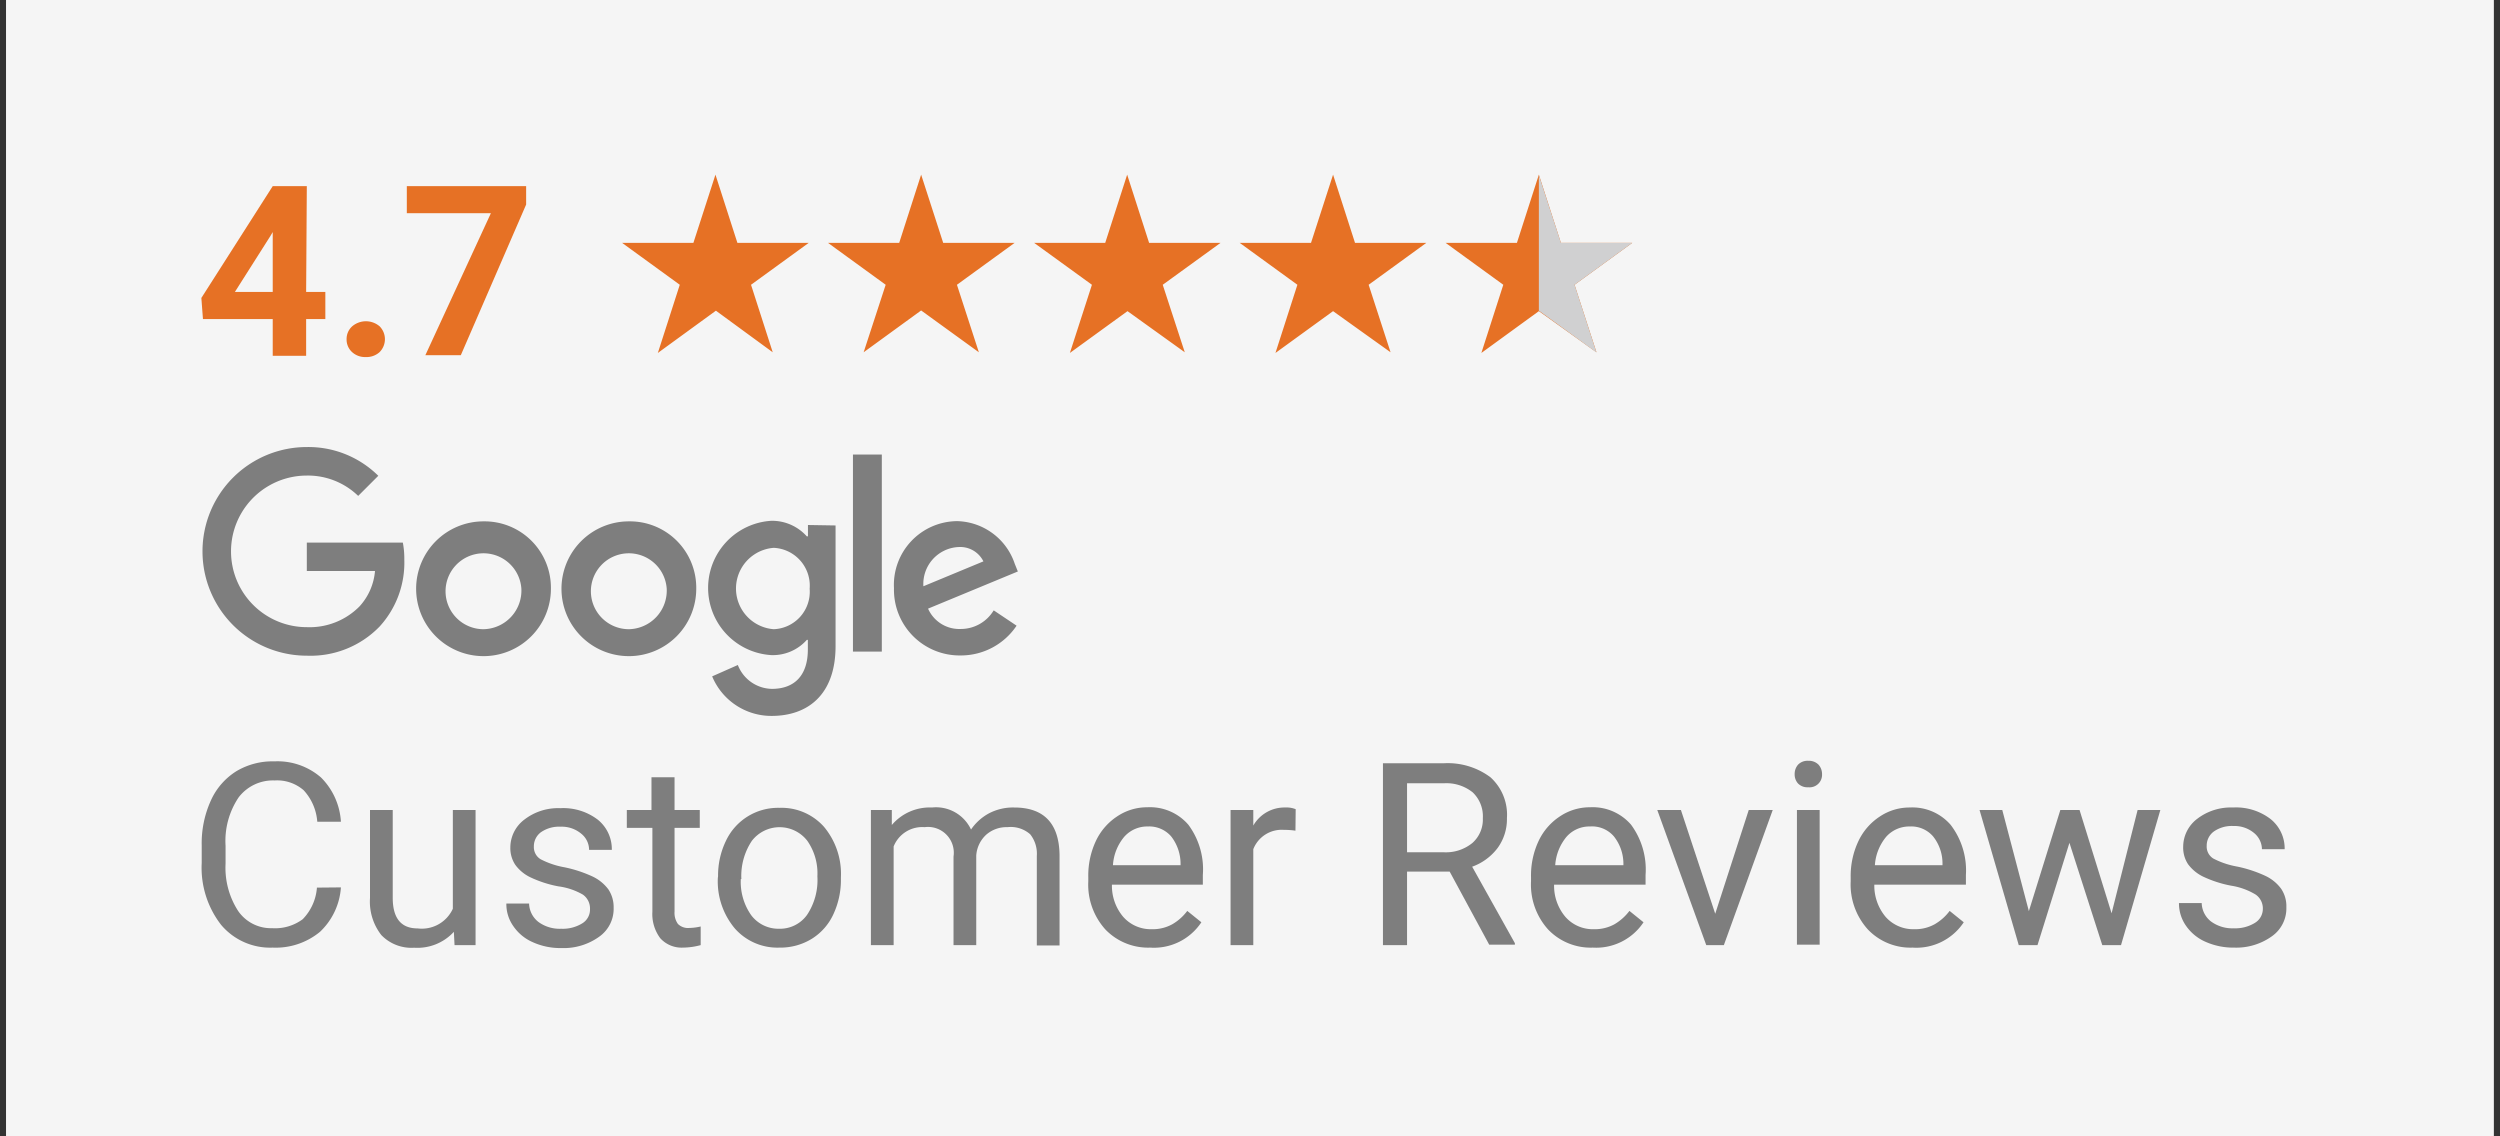 <svg id="Layer_1" data-name="Layer 1" xmlns="http://www.w3.org/2000/svg" viewBox="0 0 220 100"><rect x="0" y="0" width="220" height="100" fill="#333333" stroke="none"/><defs><style>.cls-1{fill:#f5f5f5;}.cls-2{fill:#7e7e7e;}.cls-3{fill:#e67125;}.cls-4{fill:#d0d0d1;}</style></defs><rect class="cls-1" x="0.53" width="218.93" height="100"/><path class="cls-2" d="M30,78.09A5.92,5.92,0,0,1,28.16,82,6.12,6.12,0,0,1,24,83.39a5.64,5.64,0,0,1-4.54-2,8.19,8.19,0,0,1-1.71-5.44V74.38a9.08,9.08,0,0,1,.8-3.92,5.88,5.88,0,0,1,2.26-2.6A6.22,6.22,0,0,1,24.16,67a5.83,5.83,0,0,1,4.09,1.42A6,6,0,0,1,30,72.31H27.92a4.58,4.58,0,0,0-1.2-2.77,3.56,3.56,0,0,0-2.56-.86A3.79,3.79,0,0,0,21,70.17a6.86,6.86,0,0,0-1.15,4.26V76a7,7,0,0,0,1.09,4.14,3.5,3.5,0,0,0,3,1.54,4.08,4.08,0,0,0,2.7-.79,4.46,4.46,0,0,0,1.25-2.78Z"/><path class="cls-2" d="M39.94,82a4.35,4.35,0,0,1-3.49,1.4,3.68,3.68,0,0,1-2.89-1.11,4.78,4.78,0,0,1-1-3.26V71.28h2V79q0,2.7,2.19,2.7a3,3,0,0,0,3.1-1.73V71.28h2V83.17H40Z"/><path class="cls-2" d="M51.92,80a1.49,1.49,0,0,0-.62-1.27A5.79,5.79,0,0,0,49.14,78a10.07,10.07,0,0,1-2.45-.79,3.51,3.51,0,0,1-1.34-1.1,2.64,2.64,0,0,1-.44-1.52,3.08,3.08,0,0,1,1.24-2.47,4.85,4.85,0,0,1,3.16-1,5,5,0,0,1,3.28,1,3.32,3.32,0,0,1,1.25,2.67h-2a1.83,1.83,0,0,0-.71-1.44,2.66,2.66,0,0,0-1.78-.6,2.81,2.81,0,0,0-1.74.48,1.54,1.54,0,0,0-.63,1.27,1.24,1.24,0,0,0,.59,1.11,7.28,7.28,0,0,0,2.1.71,11.33,11.33,0,0,1,2.47.81,3.72,3.72,0,0,1,1.4,1.14A2.81,2.81,0,0,1,54,79.87a3,3,0,0,1-1.27,2.56,5.35,5.35,0,0,1-3.31,1,5.91,5.91,0,0,1-2.52-.51,4,4,0,0,1-1.72-1.41,3.35,3.35,0,0,1-.62-2h2a2.12,2.12,0,0,0,.82,1.62,3.16,3.16,0,0,0,2,.6,3.27,3.27,0,0,0,1.85-.47A1.42,1.42,0,0,0,51.92,80Z"/><path class="cls-2" d="M59.36,68.4v2.88h2.22v1.57H59.36v7.38a1.66,1.66,0,0,0,.3,1.08,1.26,1.26,0,0,0,1,.35,4.72,4.72,0,0,0,1-.13v1.64a6.11,6.11,0,0,1-1.56.22,2.53,2.53,0,0,1-2-.83,3.55,3.55,0,0,1-.69-2.34V72.85H55.16V71.28h2.17V68.4Z"/><path class="cls-2" d="M63.19,77.11A7,7,0,0,1,63.88,74a5.06,5.06,0,0,1,4.71-2.91,5,5,0,0,1,3.93,1.68A6.46,6.46,0,0,1,74,77.21v.15a7.13,7.13,0,0,1-.67,3.11,5,5,0,0,1-1.9,2.15,5.28,5.28,0,0,1-2.84.77,5,5,0,0,1-3.92-1.68,6.44,6.44,0,0,1-1.5-4.45Zm2,.25a5.1,5.1,0,0,0,.91,3.17,3,3,0,0,0,2.46,1.2,2.93,2.93,0,0,0,2.46-1.22,5.52,5.52,0,0,0,.91-3.4A5,5,0,0,0,71.05,74a3.08,3.08,0,0,0-4.89,0A5.56,5.56,0,0,0,65.24,77.36Z"/><path class="cls-2" d="M78.48,71.28l0,1.32a4.38,4.38,0,0,1,3.53-1.54A3.4,3.4,0,0,1,85.45,73,4.49,4.49,0,0,1,87,71.59a4.55,4.55,0,0,1,2.24-.53q3.92,0,4,4.14v8h-2V75.32a2.75,2.75,0,0,0-.58-1.9,2.58,2.58,0,0,0-2-.63,2.71,2.71,0,0,0-1.88.67,2.74,2.74,0,0,0-.87,1.82v7.89h-2V75.38a2.27,2.27,0,0,0-2.54-2.59,2.71,2.71,0,0,0-2.73,1.7v8.68h-2V71.28Z"/><path class="cls-2" d="M101.22,83.39a5.22,5.22,0,0,1-3.94-1.59,5.89,5.89,0,0,1-1.51-4.25v-.37A7.15,7.15,0,0,1,96.44,74a5.27,5.27,0,0,1,1.89-2.17,4.71,4.71,0,0,1,2.63-.79,4.46,4.46,0,0,1,3.61,1.53A6.58,6.58,0,0,1,105.85,77v.85h-8a4.23,4.23,0,0,0,1,2.84,3.23,3.23,0,0,0,2.5,1.08,3.55,3.55,0,0,0,1.82-.44,4.4,4.4,0,0,0,1.31-1.17l1.24,1A5,5,0,0,1,101.22,83.39ZM101,72.73a2.7,2.7,0,0,0-2.06.9,4.29,4.29,0,0,0-1,2.51h5.95V76a3.94,3.94,0,0,0-.83-2.4A2.56,2.56,0,0,0,101,72.73Z"/><path class="cls-2" d="M114,73.1a6.28,6.28,0,0,0-1-.07,2.68,2.68,0,0,0-2.71,1.7v8.44h-2V71.28h2l0,1.37a3.16,3.16,0,0,1,2.83-1.59,2.09,2.09,0,0,1,.9.15Z"/><path class="cls-2" d="M127.57,76.7h-3.75v6.47H121.7v-16H127a6.28,6.28,0,0,1,4.16,1.23A4.44,4.44,0,0,1,132.61,72a4.31,4.31,0,0,1-.81,2.61,4.86,4.86,0,0,1-2.25,1.66L133.31,83v.13h-2.26ZM123.82,75h3.24a3.69,3.69,0,0,0,2.5-.81,2.75,2.75,0,0,0,.93-2.18,2.91,2.91,0,0,0-.89-2.28,3.69,3.69,0,0,0-2.55-.8h-3.23Z"/><path class="cls-2" d="M140.17,83.39a5.18,5.18,0,0,1-3.93-1.59,5.89,5.89,0,0,1-1.51-4.25v-.37A7.15,7.15,0,0,1,135.4,74a5.27,5.27,0,0,1,1.89-2.17,4.71,4.71,0,0,1,2.63-.79,4.46,4.46,0,0,1,3.61,1.53A6.64,6.64,0,0,1,144.81,77v.85h-8.05a4.23,4.23,0,0,0,1,2.84,3.21,3.21,0,0,0,2.5,1.08,3.58,3.58,0,0,0,1.82-.44,4.53,4.53,0,0,0,1.31-1.17l1.24,1A5,5,0,0,1,140.17,83.39Zm-.25-10.66a2.68,2.68,0,0,0-2.06.9,4.36,4.36,0,0,0-1,2.51h6V76a3.88,3.88,0,0,0-.84-2.4A2.53,2.53,0,0,0,139.92,72.73Z"/><path class="cls-2" d="M150.94,80.41l2.95-9.13H156L151.7,83.17h-1.55l-4.31-11.89h2.08Z"/><path class="cls-2" d="M157.93,68.13a1.24,1.24,0,0,1,.3-.84,1.16,1.16,0,0,1,.9-.34,1.19,1.19,0,0,1,.9.34,1.24,1.24,0,0,1,.31.84,1.1,1.1,0,0,1-1.21,1.15,1.16,1.16,0,0,1-.9-.33A1.17,1.17,0,0,1,157.93,68.13Zm2.2,15h-2V71.28h2Z"/><path class="cls-2" d="M168.31,83.39a5.18,5.18,0,0,1-3.93-1.59,5.9,5.9,0,0,1-1.52-4.25v-.37a7.16,7.16,0,0,1,.68-3.16,5.27,5.27,0,0,1,1.89-2.17,4.69,4.69,0,0,1,2.63-.79,4.45,4.45,0,0,1,3.6,1.53A6.59,6.59,0,0,1,173,77v.85h-8.06a4.28,4.28,0,0,0,1,2.84,3.24,3.24,0,0,0,2.5,1.08,3.53,3.53,0,0,0,1.82-.44,4.4,4.4,0,0,0,1.31-1.17l1.24,1A5,5,0,0,1,168.31,83.39Zm-.25-10.66a2.72,2.72,0,0,0-2.07.9,4.35,4.35,0,0,0-1,2.51h5.95V76a3.82,3.82,0,0,0-.83-2.4A2.54,2.54,0,0,0,168.06,72.73Z"/><path class="cls-2" d="M185.82,80.37l2.29-9.09h2l-3.46,11.89H185l-2.89-9-2.81,9h-1.65l-3.45-11.89h2l2.34,8.9,2.77-8.9H183Z"/><path class="cls-2" d="M199.13,80a1.49,1.49,0,0,0-.62-1.27,5.93,5.93,0,0,0-2.17-.79,10.22,10.22,0,0,1-2.45-.79,3.59,3.59,0,0,1-1.34-1.1,2.64,2.64,0,0,1-.43-1.52,3.1,3.1,0,0,1,1.23-2.47,4.87,4.87,0,0,1,3.16-1,5,5,0,0,1,3.28,1,3.32,3.32,0,0,1,1.26,2.67h-2a1.87,1.87,0,0,0-.71-1.44,2.67,2.67,0,0,0-1.79-.6,2.76,2.76,0,0,0-1.73.48,1.54,1.54,0,0,0-.63,1.27,1.23,1.23,0,0,0,.58,1.11,7.26,7.26,0,0,0,2.11.71,11.4,11.4,0,0,1,2.46.81,3.64,3.64,0,0,1,1.4,1.14,2.74,2.74,0,0,1,.46,1.62,3,3,0,0,1-1.27,2.56,5.37,5.37,0,0,1-3.31,1,6,6,0,0,1-2.53-.51,4.07,4.07,0,0,1-1.72-1.41,3.42,3.42,0,0,1-.62-2h2a2.12,2.12,0,0,0,.82,1.62,3.17,3.17,0,0,0,2,.6,3.29,3.29,0,0,0,1.85-.47A1.44,1.44,0,0,0,199.13,80Z"/><path class="cls-2" d="M48.48,51.79a5.93,5.93,0,1,1-5.93-5.91A5.84,5.84,0,0,1,48.48,51.79Zm-2.6,0a3.34,3.34,0,1,0-3.33,3.58A3.4,3.4,0,0,0,45.88,51.79Zm15.39,0a5.93,5.93,0,1,1-5.93-5.91A5.84,5.84,0,0,1,61.27,51.79Zm-2.6,0a3.34,3.34,0,1,0-3.33,3.58A3.4,3.4,0,0,0,58.67,51.79Zm14.86-5.55V56.85C73.53,61.22,71,63,67.91,63a5.64,5.64,0,0,1-5.24-3.48l2.26-1a3.27,3.27,0,0,0,3,2.1c2,0,3.16-1.2,3.16-3.46v-.85H71a4,4,0,0,1-3.11,1.34,5.92,5.92,0,0,1,0-11.82A4.1,4.1,0,0,1,71,47.2h.1v-1Zm-2.28,5.57a3.33,3.33,0,0,0-3.16-3.6,3.59,3.59,0,0,0,0,7.16A3.3,3.3,0,0,0,71.25,51.81ZM77.6,40V57.34H75.06V40Zm9.86,13.72,2,1.34a5.9,5.9,0,0,1-4.93,2.62,5.78,5.78,0,0,1-5.86-5.91,5.61,5.61,0,0,1,5.57-5.91,5.49,5.49,0,0,1,5.06,3.76l.27.67-7.9,3.27a3,3,0,0,0,2.86,1.79,3.38,3.38,0,0,0,2.91-1.63Zm-6.2-2.13,5.28-2.19a2.28,2.28,0,0,0-2.19-1.26A3.25,3.25,0,0,0,81.26,51.61ZM27,50.25v-2.5h8.45a7.59,7.59,0,0,1,.13,1.51,8.33,8.33,0,0,1-2.17,5.87A8.45,8.45,0,0,1,27,57.7a9.18,9.18,0,1,1,0-18.36,8.74,8.74,0,0,1,6.29,2.53l-1.77,1.77A6.36,6.36,0,0,0,27,41.85a6.67,6.67,0,0,0,0,13.34,6.17,6.17,0,0,0,4.64-1.83A5.26,5.26,0,0,0,33,50.25Z"/><path class="cls-3" d="M26.94,25.69h1.69v2.39H26.94v3.23H24V28.08H17.86l-.14-1.86L24,16.38h3Zm-6.27,0H24V20.42l-.2.34Zm9.83,4.17A1.5,1.5,0,0,1,31,28.71a1.86,1.86,0,0,1,2.4,0,1.61,1.61,0,0,1,0,2.28,1.71,1.71,0,0,1-1.21.43A1.68,1.68,0,0,1,31,31,1.49,1.49,0,0,1,30.5,29.86Zm35.59-4.8,5.08-3.69H64.89l-1.93-6-1.94,6H54.74l5.08,3.69-1.93,6L63,27.34,68,31Zm18.12,0,5.08-3.69H83l-1.94-6-1.93,6H72.86l5.08,3.69L76,31l5.06-3.68L86.14,31Zm18.11,0,5.09-3.69h-6.29l-1.93-6-1.93,6H91l5.09,3.69-1.94,6,5.07-3.68L104.26,31Zm18.12,0,5.08-3.69h-6.28l-1.93-6-1.94,6h-6.28l5.08,3.69-1.93,6,5.07-3.68L122.37,31Zm18.12,0,5.08-3.69h-6.28l-1.94-6-1.93,6h-6.28l5.08,3.69-1.93,6,5.06-3.68L140.49,31ZM46.3,18,40.55,31.26H37.43l5.77-12.5H35.8V16.38H46.3Z"/><polygon class="cls-4" points="138.56 25.06 143.64 21.37 137.36 21.37 135.42 15.41 135.42 27.34 140.49 31.02 138.56 25.06"/></svg>